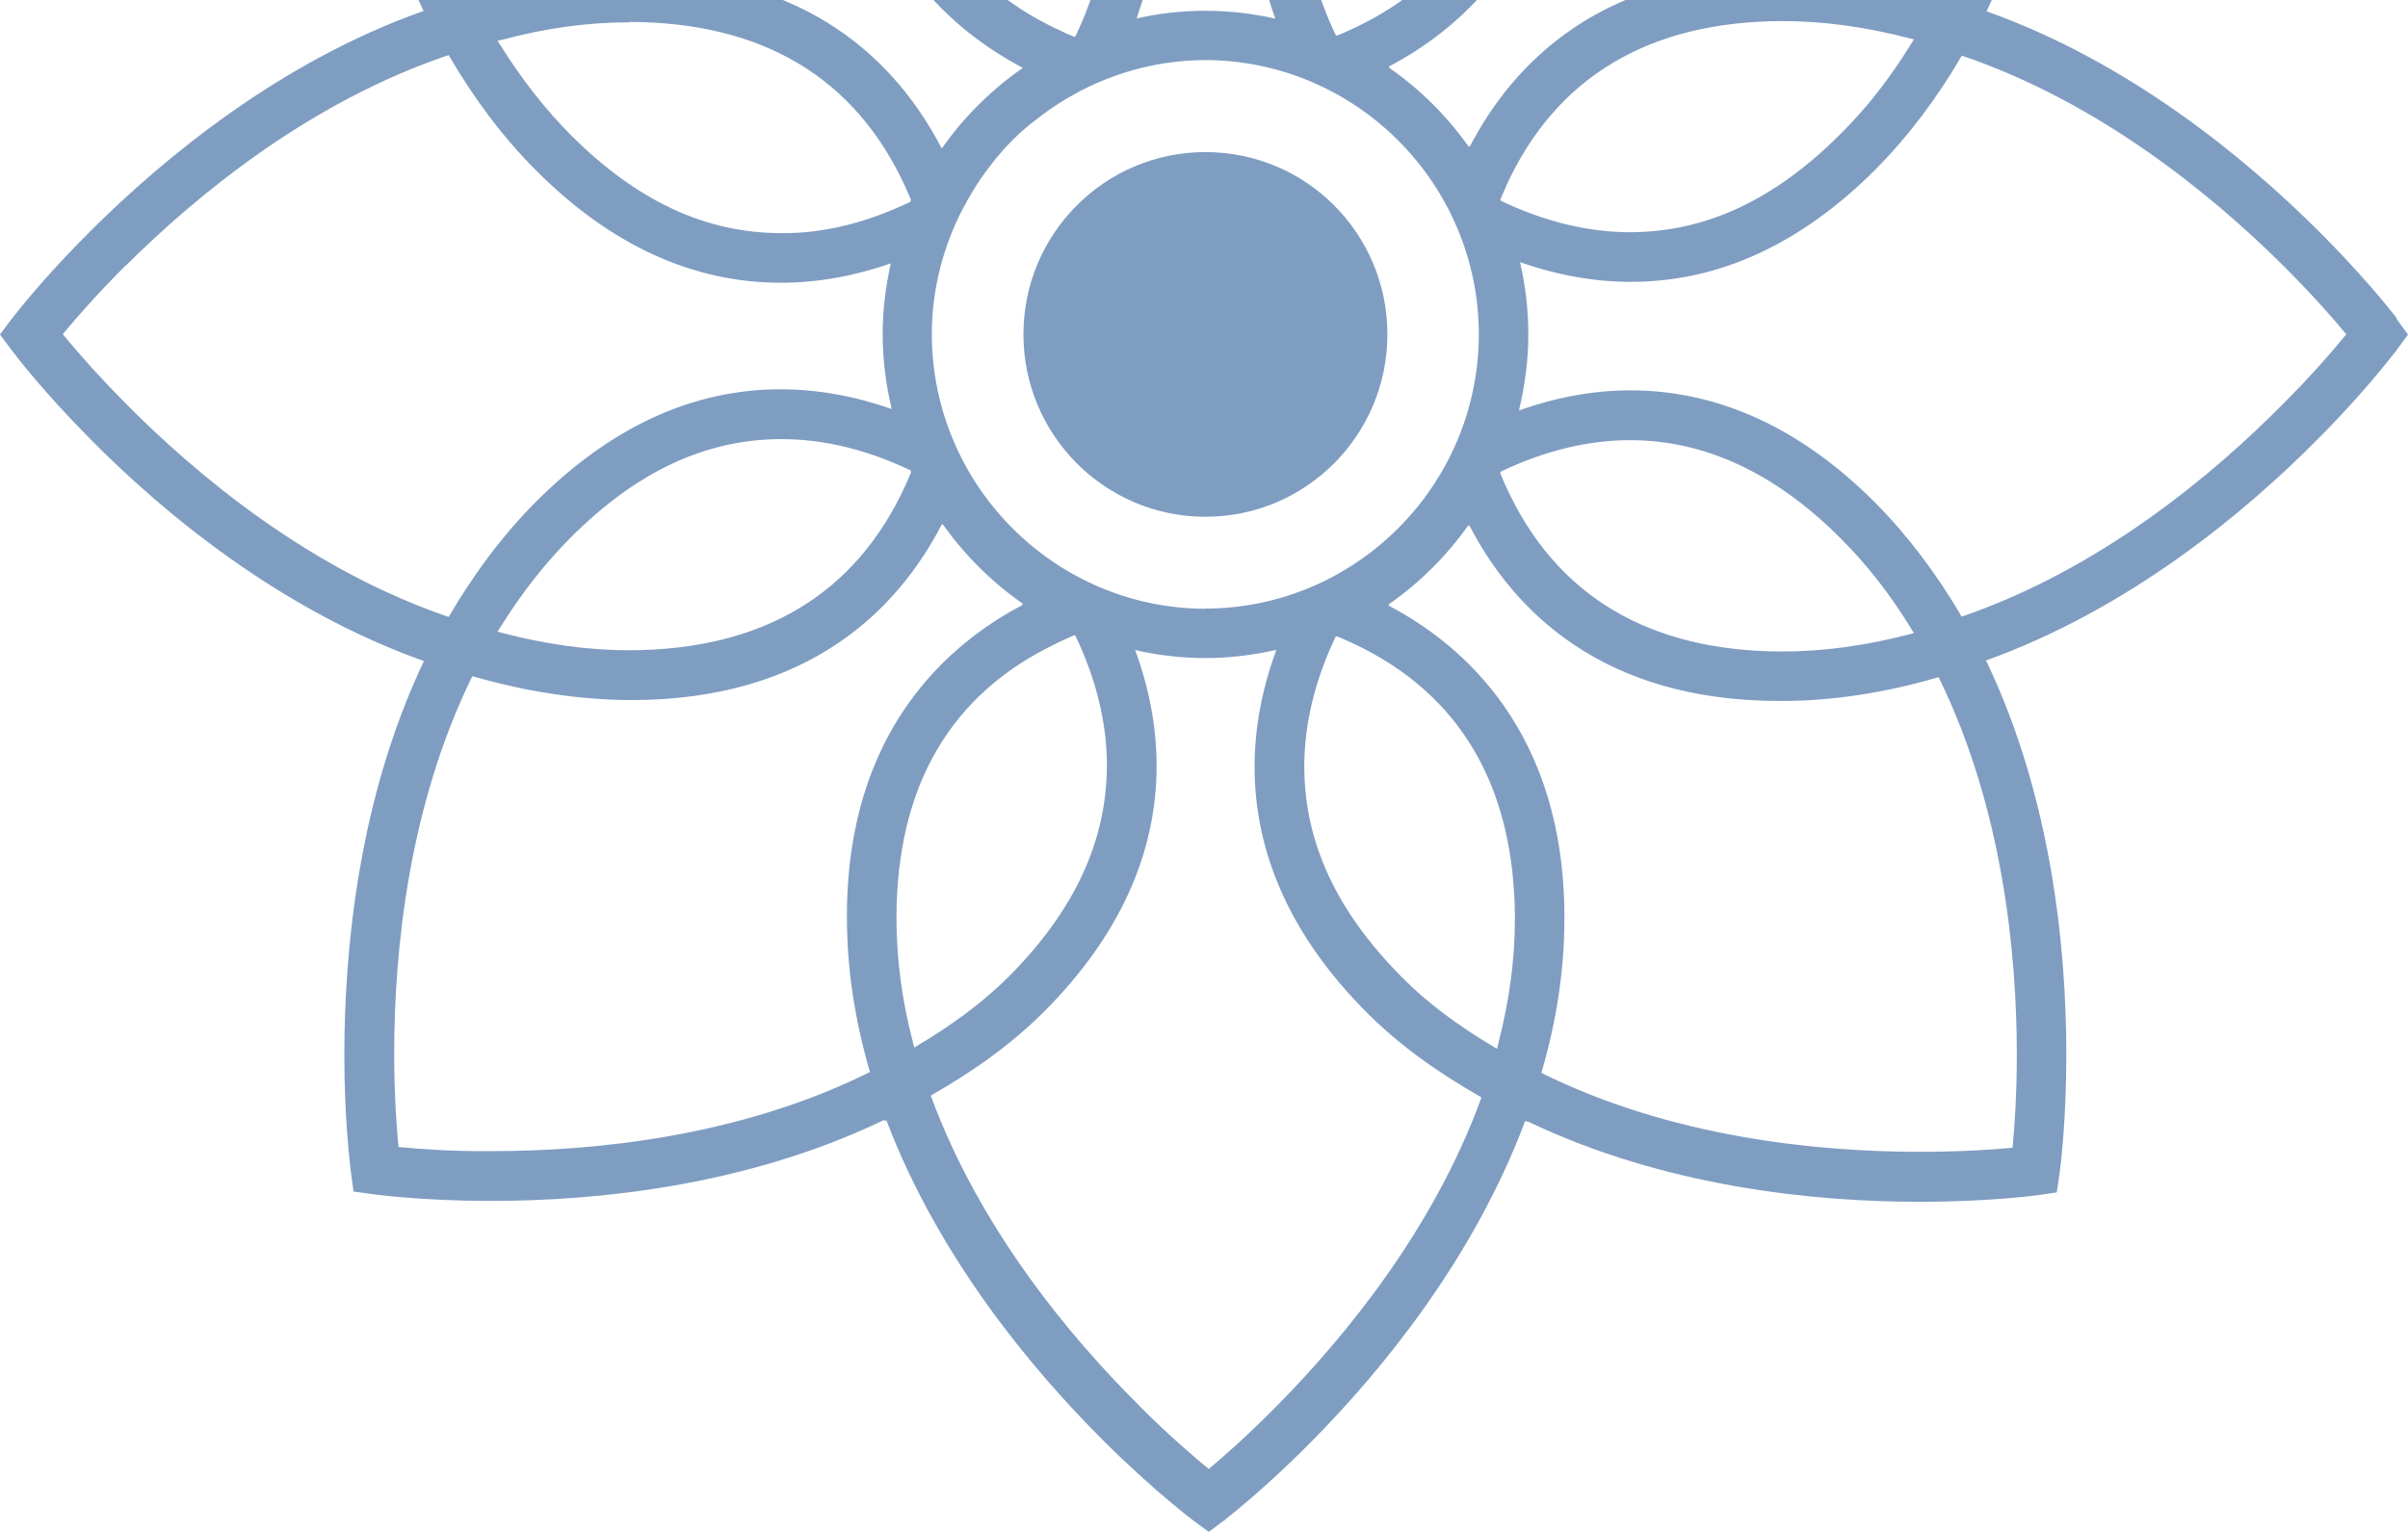 <svg xmlns="http://www.w3.org/2000/svg" width="297" height="189" viewBox="0 0 297 189" fill="none">
  <g opacity="0.5">
    <path d="M126.229 41.249C126.229 28.825 136.285 18.763 148.674 18.763C161.085 18.763 171.119 28.803 171.119 41.249C171.119 53.694 161.064 63.756 148.674 63.756C136.285 63.756 126.229 53.672 126.229 41.249Z" fill="#003C83"/>
    <path fill-rule="evenodd" clip-rule="evenodd" d="M285.876 28.409C291.023 33.527 294.382 37.683 295.604 39.236L295.538 39.28L297 41.27L295.517 43.305C292.79 46.804 289.431 50.61 285.897 54.154C276.954 63.187 262.689 75.108 244.933 81.495C244.955 81.538 244.999 81.56 244.999 81.604L245.064 81.713C253.091 98.599 254.858 117.148 254.858 130.118C254.858 137.796 254.226 143.264 254.029 144.751L253.68 147.113L251.434 147.441C251.434 147.441 245.566 148.273 236.732 148.273C223.972 148.273 205.431 146.501 188.395 138.342V138.43L188.112 138.299C181.764 155.25 170.509 168.986 161.871 177.735C158.294 181.366 154.476 184.822 151.118 187.469L150.987 187.622H150.921L149.089 189L147.257 187.644C147.213 187.622 142.48 184.079 136.219 177.867C127.276 168.964 115.759 155.163 109.325 138.211H109.303L109.107 138.32L109.063 138.189H109.019C91.984 146.392 73.377 148.163 60.595 148.163C51.652 148.163 45.806 147.31 45.806 147.31L43.603 147.004L43.298 144.729C43.102 143.176 42.469 137.752 42.469 130.009C42.491 117.038 44.236 98.49 52.285 81.56C34.42 75.195 20.089 63.231 11.124 54.154C5.431 48.423 2.029 43.983 1.396 43.151L0 41.27L1.374 39.433C2.334 38.186 5.693 33.943 11.212 28.453C20.351 19.354 34.66 7.564 52.241 1.352C44.236 -15.534 42.469 -34.06 42.469 -46.987C42.469 -54.708 43.102 -60.133 43.298 -61.62L43.625 -63.982L45.916 -64.288L45.956 -64.294C46.477 -64.365 52.031 -65.12 60.617 -65.12C73.399 -65.12 91.984 -63.348 109.041 -55.167L109.128 -55.145V-55.189L109.303 -55.102C109.325 -55.145 109.325 -55.167 109.325 -55.189V-55.211H109.346C115.803 -72.184 127.298 -85.986 136.241 -94.867C142.393 -100.969 147.191 -104.6 147.431 -104.731L149.111 -106L151.074 -104.513C152.775 -103.178 156.854 -99.81 161.871 -94.736C170.487 -86.008 181.721 -72.338 188.09 -55.386L188.373 -55.539L188.417 -55.364C205.453 -63.523 224.015 -65.294 236.754 -65.294C245.304 -65.294 251.215 -64.507 251.586 -64.42L253.702 -64.135L254.029 -61.861C254.247 -60.286 254.88 -54.839 254.88 -47.14C254.88 -34.169 253.113 -15.621 245.086 1.265L245.02 1.396C262.492 7.608 276.758 19.332 285.876 28.409ZM131.162 78.968C130.902 79.087 130.639 79.208 130.374 79.329L130.396 79.351H130.374C117.286 85.541 110.611 96.915 110.568 113.167C110.568 118.263 111.222 123.272 112.575 128.5L112.684 128.959L112.771 129.243L113.011 129.09C117.722 126.29 121.365 123.534 124.463 120.45C132.533 112.314 136.481 103.805 136.525 94.443C136.525 89.216 135.216 83.835 132.642 78.432C132.614 78.423 132.589 78.409 132.567 78.397C132.539 78.381 132.514 78.367 132.49 78.367C132.049 78.56 131.608 78.762 131.162 78.968ZM61.359 77.929L61.686 78.017C67.27 79.504 72.505 80.226 77.696 80.226C94.121 80.16 105.551 73.314 111.702 59.819C111.942 59.294 112.16 58.769 112.378 58.244L112.291 58.025C106.925 55.466 101.581 54.175 96.39 54.175H96.346C87.032 54.197 78.569 58.156 70.433 66.271C67.248 69.465 64.325 73.183 61.73 77.361L61.489 77.733L61.359 77.929ZM184.84 128.653V128.565C186.192 123.316 186.847 118.307 186.847 113.276C186.781 97.024 180.128 85.65 167.019 79.439C166.299 79.111 165.579 78.782 164.881 78.498L164.729 78.564C162.176 83.923 160.868 89.325 160.868 94.597C160.89 103.936 164.837 112.445 172.93 120.582C176.027 123.709 179.67 126.443 184.382 129.243L184.643 129.396C184.665 129.309 184.709 129.112 184.709 129.112L184.796 128.762C184.796 128.718 184.84 128.653 184.84 128.653ZM185.489 59.445C185.562 59.616 185.636 59.791 185.712 59.972L185.734 59.994C191.863 73.467 203.315 80.335 219.74 80.379C224.953 80.379 230.188 79.657 235.75 78.192L236.056 78.104L235.968 77.951L235.685 77.492C233.067 73.249 230.232 69.618 227.003 66.402C218.998 58.375 210.273 54.307 201.09 54.307H201.047C195.833 54.307 190.489 55.619 185.123 58.178L185.036 58.375C185.185 58.733 185.333 59.08 185.489 59.445ZM114.93 41.27C114.974 59.884 130.112 75.064 148.675 75.108L148.653 75.086C167.237 75.064 182.375 59.862 182.397 41.248C182.375 22.635 167.237 7.455 148.653 7.411C143.112 7.433 137.921 8.811 133.297 11.195L131.988 11.917C131.486 12.201 131.028 12.486 130.548 12.792C130.336 12.93 130.123 13.067 129.915 13.205C129.76 13.308 129.607 13.411 129.458 13.514C128.934 13.886 128.411 14.279 127.909 14.673C127.814 14.746 127.72 14.816 127.625 14.887C127.436 15.028 127.247 15.169 127.058 15.329C126.273 15.963 125.531 16.642 124.833 17.341C124.114 18.063 123.437 18.829 122.783 19.616C122.676 19.75 122.57 19.892 122.463 20.031C122.395 20.121 122.327 20.209 122.26 20.294C121.801 20.885 121.343 21.475 120.929 22.088C120.754 22.372 120.558 22.657 120.383 22.941C120.013 23.531 119.664 24.1 119.315 24.713C119.275 24.806 119.227 24.892 119.18 24.974C119.151 25.026 119.122 25.077 119.097 25.128L119.118 25.216H119.053L118.791 25.675C116.348 30.356 114.93 35.649 114.93 41.27ZM236.056 4.852L235.728 4.764L235.772 4.786C230.166 3.321 224.931 2.599 219.762 2.599C203.359 2.665 191.907 9.511 185.756 22.963V23.028C185.496 23.57 185.28 24.091 185.063 24.612L185.058 24.625L185.123 24.778C190.489 27.337 195.855 28.65 201.068 28.65C210.404 28.628 218.867 24.669 226.982 16.554C230.21 13.361 233.045 9.73 235.685 5.464L235.968 5.005L236.056 4.852ZM184.818 -45.762L184.709 -46.178L184.731 -46.2C184.709 -46.287 184.665 -46.484 184.665 -46.484L184.404 -46.331C179.67 -43.531 176.049 -40.775 172.952 -37.669C164.859 -29.51 160.89 -21.002 160.89 -11.662C160.89 -6.413 162.198 -1.032 164.75 4.327L164.925 4.393C165.623 4.108 166.321 3.78 167.041 3.452C180.128 -2.716 186.803 -14.112 186.847 -30.363C186.847 -35.416 186.17 -40.425 184.818 -45.675V-45.762ZM111.68 23.094C105.529 9.62 94.099 2.752 77.674 2.708L77.696 2.752C72.505 2.752 67.292 3.452 61.752 4.961H61.62L61.359 5.027L61.446 5.158L61.73 5.596C64.347 9.773 67.27 13.514 70.433 16.685C78.547 24.8 87.032 28.759 96.346 28.759C101.581 28.825 106.903 27.468 112.269 24.909L112.357 24.647C112.247 24.383 112.132 24.125 112.017 23.867C111.903 23.611 111.789 23.355 111.68 23.094ZM112.575 -45.565C111.222 -40.337 110.568 -35.329 110.568 -30.232H110.546C110.611 -14.002 117.264 -2.629 130.352 3.583H130.374C131.072 3.933 131.792 4.261 132.49 4.546L132.642 4.48C135.216 -0.901 136.525 -6.281 136.525 -11.531C136.503 -20.892 132.555 -29.379 124.463 -37.516C121.365 -40.6 117.722 -43.356 113.011 -46.156L112.771 -46.309L112.684 -46.024L112.575 -45.565ZM239.153 -0.66C247.071 -16.824 248.772 -34.804 248.772 -47.162L248.794 -47.184C248.794 -52.018 248.532 -55.955 248.271 -58.689C245.828 -58.908 241.836 -59.192 236.776 -59.192H236.71C224.299 -59.192 206.281 -57.464 190.14 -49.437C192.038 -42.94 192.998 -36.685 192.998 -30.363C193.041 -7.331 180.412 3.452 171.272 8.22L171.381 8.286L171.294 8.33C175.111 10.976 178.47 14.301 181.153 18.107L181.197 17.998L181.262 18.129C186.672 7.695 197.6 -3.547 219.565 -3.547H219.74C226 -3.547 232.522 -2.541 239.131 -0.616L239.153 -0.66ZM154.76 -11.662C154.738 -22.555 159.406 -32.77 168.611 -42V-42.022C172.45 -45.849 176.878 -49.13 182.724 -52.455C176.856 -68.685 165.928 -81.984 157.53 -90.47C153.8 -94.232 150.79 -96.879 149.089 -98.301C147.213 -96.77 144.181 -94.167 140.56 -90.558C132.032 -82.093 120.864 -68.728 114.843 -52.346L118.508 -50.465H117.81C122.172 -47.73 125.684 -44.996 128.781 -41.891C137.986 -32.66 142.654 -22.445 142.654 -11.553C142.654 -6.981 141.825 -2.366 140.189 2.271C142.938 1.658 145.751 1.33 148.696 1.33C151.641 1.33 154.52 1.68 157.29 2.293C155.633 -2.366 154.76 -7.047 154.76 -11.662ZM104.439 -30.232C104.439 -36.553 105.398 -42.809 107.274 -49.305L107.231 -49.283C91.089 -57.289 73.072 -59.017 60.639 -59.017H60.595C55.535 -59.017 51.543 -58.733 49.1 -58.514C48.882 -56.436 48.577 -52.411 48.577 -47.009C48.577 -34.629 50.3 -16.605 58.218 -0.463C64.871 -2.41 71.392 -3.394 77.849 -3.394C99.814 -3.394 110.721 7.848 116.13 18.282L116.196 18.216V18.26C118.878 14.454 122.216 11.129 126.033 8.461L126.164 8.373C117.024 3.583 104.373 -7.178 104.439 -30.232ZM48.62 129.965C48.62 135.346 48.947 139.392 49.144 141.47L49.166 141.514C51.587 141.733 55.644 142.083 60.77 142.017C73.181 142.017 91.177 140.289 107.296 132.262C105.42 125.787 104.46 119.532 104.46 113.21C104.373 90.178 117.003 79.417 126.142 74.627L126.033 74.561L126.164 74.495C122.325 71.805 118.966 68.48 116.261 64.653L116.217 64.74L116.174 64.674C110.764 75.13 99.836 86.372 77.849 86.372C71.567 86.35 64.936 85.366 58.261 83.419C50.322 99.562 48.62 117.585 48.62 129.965ZM114.8 135.171C120.82 151.597 132.01 164.984 140.56 173.47V173.492C144.247 177.167 147.344 179.813 149.089 181.235C150.681 179.901 153.713 177.276 157.53 173.405C165.928 164.896 176.856 151.597 182.724 135.389C176.856 132.043 172.428 128.762 168.589 124.934C159.384 115.704 154.738 105.489 154.738 94.597C154.738 89.828 155.654 84.994 157.421 80.182C154.607 80.817 151.663 81.189 148.675 81.189C145.686 81.189 142.807 80.838 140.015 80.204C141.76 84.994 142.654 89.763 142.654 94.465C142.654 105.38 137.986 115.573 128.781 124.803C124.986 128.587 120.602 131.846 114.8 135.171ZM192.954 113.298C192.954 119.597 192.016 125.853 190.118 132.349V132.371C206.238 140.377 224.299 142.104 236.732 142.104C241.988 142.104 246.024 141.82 248.227 141.601C248.489 138.889 248.751 134.952 248.751 130.096C248.751 117.738 247.049 99.758 239.131 83.594H239.088V83.551C232.522 85.475 226 86.482 219.696 86.482H219.5C197.535 86.482 186.628 75.239 181.219 64.806L181.153 64.915L181.11 64.806C178.405 68.612 175.068 71.936 171.25 74.583L171.381 74.648L171.272 74.714C180.39 79.504 192.998 90.266 192.954 113.298ZM55.339 6.799C38.281 12.529 24.321 24.013 15.53 32.762L15.509 32.74C11.953 36.305 9.314 39.324 7.744 41.227C10.056 44.048 12.695 46.957 15.487 49.757C24.256 58.638 38.237 70.296 55.339 76.114C58.458 70.777 62.035 65.987 66.092 61.918C75.275 52.71 85.418 48.029 96.259 48.029C100.818 48.029 105.398 48.86 109.979 50.457C109.281 47.504 108.867 44.42 108.867 41.248C108.867 38.252 109.237 35.321 109.87 32.499C105.333 34.074 100.796 34.883 96.324 34.883C85.418 34.883 75.275 30.224 66.092 20.994C62.035 16.948 58.458 12.158 55.339 6.799ZM231.322 62.05C235.336 66.118 238.891 70.843 241.945 76.07H241.967C259.024 70.23 272.919 58.616 281.644 49.779C285.068 46.345 287.664 43.37 289.387 41.248C287.664 39.149 285.046 36.196 281.6 32.762C272.853 24.056 258.937 12.617 241.967 6.864C238.913 12.114 235.358 16.838 231.344 20.885C222.161 30.093 212.018 34.774 201.155 34.774C196.619 34.774 192.038 33.943 187.479 32.346C188.133 35.233 188.504 38.055 188.504 41.27C188.504 44.486 188.068 47.614 187.348 50.632C191.951 49.013 196.531 48.16 201.068 48.16C211.975 48.16 222.139 52.841 231.322 62.05Z" fill="#003C83"/>
  </g>
</svg>
